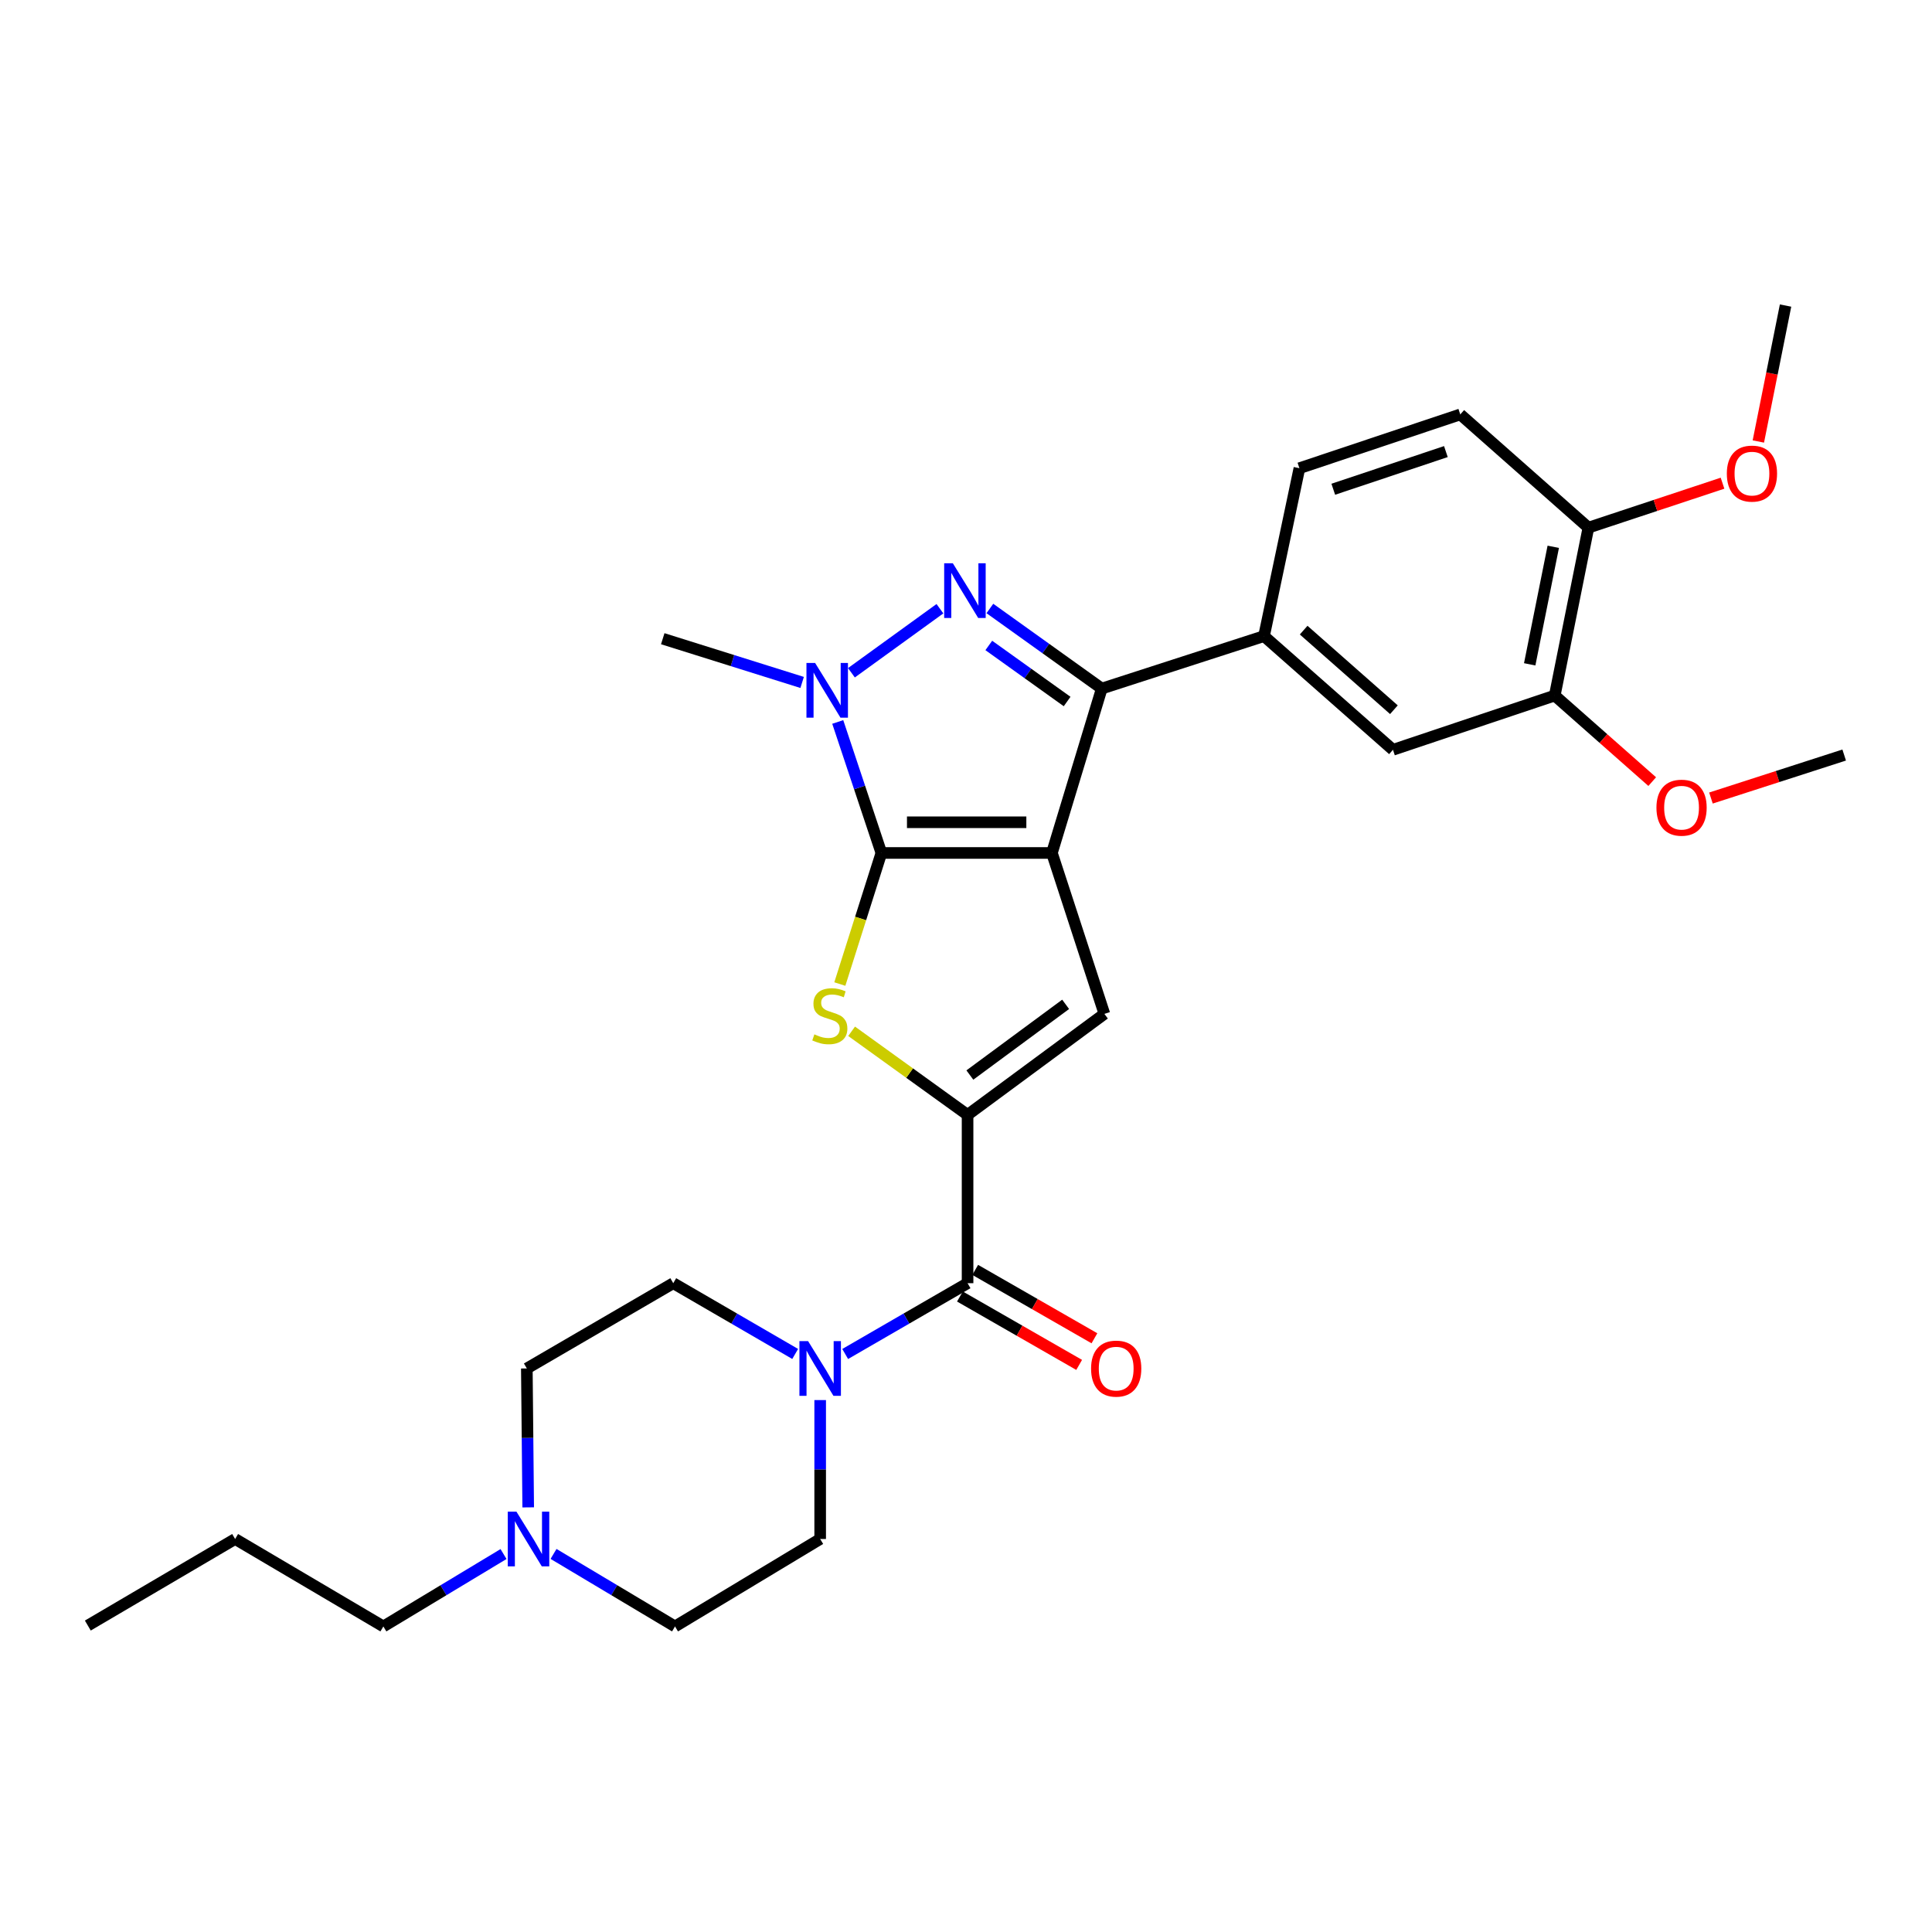 <?xml version='1.0' encoding='iso-8859-1'?>
<svg version='1.1' baseProfile='full'
              xmlns='http://www.w3.org/2000/svg'
                      xmlns:rdkit='http://www.rdkit.org/xml'
                      xmlns:xlink='http://www.w3.org/1999/xlink'
                  xml:space='preserve'
width='1000px' height='1000px' viewBox='0 0 1000 1000'>
<!-- END OF HEADER -->
<rect style='opacity:1.0;fill:#FFFFFF;stroke:none' width='1000' height='1000' x='0' y='0'> </rect>
<path class='bond-0' d='M 544.474,441.493 L 456.206,441.493' style='fill:none;fill-rule:evenodd;stroke:#000000;stroke-width:6px;stroke-linecap:butt;stroke-linejoin:miter;stroke-opacity:1' />
<path class='bond-0' d='M 531.234,425.606 L 469.446,425.606' style='fill:none;fill-rule:evenodd;stroke:#000000;stroke-width:6px;stroke-linecap:butt;stroke-linejoin:miter;stroke-opacity:1' />
<path class='bond-2' d='M 544.474,441.493 L 570.272,356.402' style='fill:none;fill-rule:evenodd;stroke:#000000;stroke-width:6px;stroke-linecap:butt;stroke-linejoin:miter;stroke-opacity:1' />
<path class='bond-6' d='M 544.474,441.493 L 571.631,524.783' style='fill:none;fill-rule:evenodd;stroke:#000000;stroke-width:6px;stroke-linecap:butt;stroke-linejoin:miter;stroke-opacity:1' />
<path class='bond-4' d='M 456.206,441.493 L 445.449,475.416' style='fill:none;fill-rule:evenodd;stroke:#000000;stroke-width:6px;stroke-linecap:butt;stroke-linejoin:miter;stroke-opacity:1' />
<path class='bond-4' d='M 445.449,475.416 L 434.693,509.338' style='fill:none;fill-rule:evenodd;stroke:#CCCC00;stroke-width:6px;stroke-linecap:butt;stroke-linejoin:miter;stroke-opacity:1' />
<path class='bond-5' d='M 456.206,441.493 L 444.909,407.587' style='fill:none;fill-rule:evenodd;stroke:#000000;stroke-width:6px;stroke-linecap:butt;stroke-linejoin:miter;stroke-opacity:1' />
<path class='bond-5' d='M 444.909,407.587 L 433.613,373.68' style='fill:none;fill-rule:evenodd;stroke:#0000FF;stroke-width:6px;stroke-linecap:butt;stroke-linejoin:miter;stroke-opacity:1' />
<path class='bond-1' d='M 512.362,314.951 L 541.317,335.677' style='fill:none;fill-rule:evenodd;stroke:#0000FF;stroke-width:6px;stroke-linecap:butt;stroke-linejoin:miter;stroke-opacity:1' />
<path class='bond-1' d='M 541.317,335.677 L 570.272,356.402' style='fill:none;fill-rule:evenodd;stroke:#000000;stroke-width:6px;stroke-linecap:butt;stroke-linejoin:miter;stroke-opacity:1' />
<path class='bond-1' d='M 511.802,334.087 L 532.07,348.595' style='fill:none;fill-rule:evenodd;stroke:#0000FF;stroke-width:6px;stroke-linecap:butt;stroke-linejoin:miter;stroke-opacity:1' />
<path class='bond-1' d='M 532.07,348.595 L 552.339,363.103' style='fill:none;fill-rule:evenodd;stroke:#000000;stroke-width:6px;stroke-linecap:butt;stroke-linejoin:miter;stroke-opacity:1' />
<path class='bond-29' d='M 486.504,315.071 L 440.697,348.225' style='fill:none;fill-rule:evenodd;stroke:#0000FF;stroke-width:6px;stroke-linecap:butt;stroke-linejoin:miter;stroke-opacity:1' />
<path class='bond-9' d='M 570.272,356.402 L 654.251,329.244' style='fill:none;fill-rule:evenodd;stroke:#000000;stroke-width:6px;stroke-linecap:butt;stroke-linejoin:miter;stroke-opacity:1' />
<path class='bond-3' d='M 500.812,577.059 L 571.631,524.783' style='fill:none;fill-rule:evenodd;stroke:#000000;stroke-width:6px;stroke-linecap:butt;stroke-linejoin:miter;stroke-opacity:1' />
<path class='bond-3' d='M 502,556.436 L 551.574,519.843' style='fill:none;fill-rule:evenodd;stroke:#000000;stroke-width:6px;stroke-linecap:butt;stroke-linejoin:miter;stroke-opacity:1' />
<path class='bond-7' d='M 500.812,577.059 L 500.812,664.18' style='fill:none;fill-rule:evenodd;stroke:#000000;stroke-width:6px;stroke-linecap:butt;stroke-linejoin:miter;stroke-opacity:1' />
<path class='bond-30' d='M 500.812,577.059 L 470.803,555.427' style='fill:none;fill-rule:evenodd;stroke:#000000;stroke-width:6px;stroke-linecap:butt;stroke-linejoin:miter;stroke-opacity:1' />
<path class='bond-30' d='M 470.803,555.427 L 440.793,533.795' style='fill:none;fill-rule:evenodd;stroke:#CCCC00;stroke-width:6px;stroke-linecap:butt;stroke-linejoin:miter;stroke-opacity:1' />
<path class='bond-21' d='M 415.187,353.232 L 379.113,341.913' style='fill:none;fill-rule:evenodd;stroke:#0000FF;stroke-width:6px;stroke-linecap:butt;stroke-linejoin:miter;stroke-opacity:1' />
<path class='bond-21' d='M 379.113,341.913 L 343.039,330.595' style='fill:none;fill-rule:evenodd;stroke:#000000;stroke-width:6px;stroke-linecap:butt;stroke-linejoin:miter;stroke-opacity:1' />
<path class='bond-8' d='M 500.812,664.18 L 469.138,682.502' style='fill:none;fill-rule:evenodd;stroke:#000000;stroke-width:6px;stroke-linecap:butt;stroke-linejoin:miter;stroke-opacity:1' />
<path class='bond-8' d='M 469.138,682.502 L 437.464,700.823' style='fill:none;fill-rule:evenodd;stroke:#0000FF;stroke-width:6px;stroke-linecap:butt;stroke-linejoin:miter;stroke-opacity:1' />
<path class='bond-13' d='M 496.859,671.071 L 527.714,688.771' style='fill:none;fill-rule:evenodd;stroke:#000000;stroke-width:6px;stroke-linecap:butt;stroke-linejoin:miter;stroke-opacity:1' />
<path class='bond-13' d='M 527.714,688.771 L 558.569,706.471' style='fill:none;fill-rule:evenodd;stroke:#FF0000;stroke-width:6px;stroke-linecap:butt;stroke-linejoin:miter;stroke-opacity:1' />
<path class='bond-13' d='M 504.765,657.29 L 535.62,674.99' style='fill:none;fill-rule:evenodd;stroke:#000000;stroke-width:6px;stroke-linecap:butt;stroke-linejoin:miter;stroke-opacity:1' />
<path class='bond-13' d='M 535.62,674.99 L 566.474,692.691' style='fill:none;fill-rule:evenodd;stroke:#FF0000;stroke-width:6px;stroke-linecap:butt;stroke-linejoin:miter;stroke-opacity:1' />
<path class='bond-15' d='M 411.582,700.802 L 380.029,682.491' style='fill:none;fill-rule:evenodd;stroke:#0000FF;stroke-width:6px;stroke-linecap:butt;stroke-linejoin:miter;stroke-opacity:1' />
<path class='bond-15' d='M 380.029,682.491 L 348.476,664.18' style='fill:none;fill-rule:evenodd;stroke:#000000;stroke-width:6px;stroke-linecap:butt;stroke-linejoin:miter;stroke-opacity:1' />
<path class='bond-16' d='M 424.52,724.677 L 424.52,760.628' style='fill:none;fill-rule:evenodd;stroke:#0000FF;stroke-width:6px;stroke-linecap:butt;stroke-linejoin:miter;stroke-opacity:1' />
<path class='bond-16' d='M 424.52,760.628 L 424.52,796.579' style='fill:none;fill-rule:evenodd;stroke:#000000;stroke-width:6px;stroke-linecap:butt;stroke-linejoin:miter;stroke-opacity:1' />
<path class='bond-10' d='M 654.251,329.244 L 720.993,388.096' style='fill:none;fill-rule:evenodd;stroke:#000000;stroke-width:6px;stroke-linecap:butt;stroke-linejoin:miter;stroke-opacity:1' />
<path class='bond-10' d='M 674.77,326.156 L 721.489,367.352' style='fill:none;fill-rule:evenodd;stroke:#000000;stroke-width:6px;stroke-linecap:butt;stroke-linejoin:miter;stroke-opacity:1' />
<path class='bond-17' d='M 654.251,329.244 L 672.574,242.344' style='fill:none;fill-rule:evenodd;stroke:#000000;stroke-width:6px;stroke-linecap:butt;stroke-linejoin:miter;stroke-opacity:1' />
<path class='bond-12' d='M 720.993,388.096 L 804.734,360.012' style='fill:none;fill-rule:evenodd;stroke:#000000;stroke-width:6px;stroke-linecap:butt;stroke-linejoin:miter;stroke-opacity:1' />
<path class='bond-11' d='M 286.509,804.309 L 317.947,823.078' style='fill:none;fill-rule:evenodd;stroke:#0000FF;stroke-width:6px;stroke-linecap:butt;stroke-linejoin:miter;stroke-opacity:1' />
<path class='bond-11' d='M 317.947,823.078 L 349.385,841.847' style='fill:none;fill-rule:evenodd;stroke:#000000;stroke-width:6px;stroke-linecap:butt;stroke-linejoin:miter;stroke-opacity:1' />
<path class='bond-24' d='M 260.628,804.371 L 229.527,823.109' style='fill:none;fill-rule:evenodd;stroke:#0000FF;stroke-width:6px;stroke-linecap:butt;stroke-linejoin:miter;stroke-opacity:1' />
<path class='bond-24' d='M 229.527,823.109 L 198.426,841.847' style='fill:none;fill-rule:evenodd;stroke:#000000;stroke-width:6px;stroke-linecap:butt;stroke-linejoin:miter;stroke-opacity:1' />
<path class='bond-32' d='M 273.399,780.212 L 273.043,744.261' style='fill:none;fill-rule:evenodd;stroke:#0000FF;stroke-width:6px;stroke-linecap:butt;stroke-linejoin:miter;stroke-opacity:1' />
<path class='bond-32' d='M 273.043,744.261 L 272.688,708.31' style='fill:none;fill-rule:evenodd;stroke:#000000;stroke-width:6px;stroke-linecap:butt;stroke-linejoin:miter;stroke-opacity:1' />
<path class='bond-22' d='M 804.734,360.012 L 829.958,382.285' style='fill:none;fill-rule:evenodd;stroke:#000000;stroke-width:6px;stroke-linecap:butt;stroke-linejoin:miter;stroke-opacity:1' />
<path class='bond-22' d='M 829.958,382.285 L 855.183,404.559' style='fill:none;fill-rule:evenodd;stroke:#FF0000;stroke-width:6px;stroke-linecap:butt;stroke-linejoin:miter;stroke-opacity:1' />
<path class='bond-31' d='M 804.734,360.012 L 822.156,273.111' style='fill:none;fill-rule:evenodd;stroke:#000000;stroke-width:6px;stroke-linecap:butt;stroke-linejoin:miter;stroke-opacity:1' />
<path class='bond-31' d='M 791.77,343.854 L 803.966,283.023' style='fill:none;fill-rule:evenodd;stroke:#000000;stroke-width:6px;stroke-linecap:butt;stroke-linejoin:miter;stroke-opacity:1' />
<path class='bond-14' d='M 822.156,273.111 L 755.838,214.498' style='fill:none;fill-rule:evenodd;stroke:#000000;stroke-width:6px;stroke-linecap:butt;stroke-linejoin:miter;stroke-opacity:1' />
<path class='bond-23' d='M 822.156,273.111 L 856.866,261.606' style='fill:none;fill-rule:evenodd;stroke:#000000;stroke-width:6px;stroke-linecap:butt;stroke-linejoin:miter;stroke-opacity:1' />
<path class='bond-23' d='M 856.866,261.606 L 891.576,250.101' style='fill:none;fill-rule:evenodd;stroke:#FF0000;stroke-width:6px;stroke-linecap:butt;stroke-linejoin:miter;stroke-opacity:1' />
<path class='bond-20' d='M 348.476,664.18 L 272.688,708.31' style='fill:none;fill-rule:evenodd;stroke:#000000;stroke-width:6px;stroke-linecap:butt;stroke-linejoin:miter;stroke-opacity:1' />
<path class='bond-19' d='M 424.52,796.579 L 349.385,841.847' style='fill:none;fill-rule:evenodd;stroke:#000000;stroke-width:6px;stroke-linecap:butt;stroke-linejoin:miter;stroke-opacity:1' />
<path class='bond-18' d='M 672.574,242.344 L 755.838,214.498' style='fill:none;fill-rule:evenodd;stroke:#000000;stroke-width:6px;stroke-linecap:butt;stroke-linejoin:miter;stroke-opacity:1' />
<path class='bond-18' d='M 690.102,253.234 L 748.387,233.741' style='fill:none;fill-rule:evenodd;stroke:#000000;stroke-width:6px;stroke-linecap:butt;stroke-linejoin:miter;stroke-opacity:1' />
<path class='bond-25' d='M 885.584,413.062 L 920.064,401.934' style='fill:none;fill-rule:evenodd;stroke:#FF0000;stroke-width:6px;stroke-linecap:butt;stroke-linejoin:miter;stroke-opacity:1' />
<path class='bond-25' d='M 920.064,401.934 L 954.545,390.805' style='fill:none;fill-rule:evenodd;stroke:#000000;stroke-width:6px;stroke-linecap:butt;stroke-linejoin:miter;stroke-opacity:1' />
<path class='bond-26' d='M 910.116,228.518 L 917.159,193.336' style='fill:none;fill-rule:evenodd;stroke:#FF0000;stroke-width:6px;stroke-linecap:butt;stroke-linejoin:miter;stroke-opacity:1' />
<path class='bond-26' d='M 917.159,193.336 L 924.202,158.153' style='fill:none;fill-rule:evenodd;stroke:#000000;stroke-width:6px;stroke-linecap:butt;stroke-linejoin:miter;stroke-opacity:1' />
<path class='bond-27' d='M 198.426,841.847 L 121.702,796.579' style='fill:none;fill-rule:evenodd;stroke:#000000;stroke-width:6px;stroke-linecap:butt;stroke-linejoin:miter;stroke-opacity:1' />
<path class='bond-28' d='M 121.702,796.579 L 45.455,841.379' style='fill:none;fill-rule:evenodd;stroke:#000000;stroke-width:6px;stroke-linecap:butt;stroke-linejoin:miter;stroke-opacity:1' />
<path  class='atom-2' d='M 493.184 291.545
L 502.464 306.545
Q 503.384 308.025, 504.864 310.705
Q 506.344 313.385, 506.424 313.545
L 506.424 291.545
L 510.184 291.545
L 510.184 319.865
L 506.304 319.865
L 496.344 303.465
Q 495.184 301.545, 493.944 299.345
Q 492.744 297.145, 492.384 296.465
L 492.384 319.865
L 488.704 319.865
L 488.704 291.545
L 493.184 291.545
' fill='#0000FF'/>
<path  class='atom-5' d='M 421.516 535.386
Q 421.836 535.506, 423.156 536.066
Q 424.476 536.626, 425.916 536.986
Q 427.396 537.306, 428.836 537.306
Q 431.516 537.306, 433.076 536.026
Q 434.636 534.706, 434.636 532.426
Q 434.636 530.866, 433.836 529.906
Q 433.076 528.946, 431.876 528.426
Q 430.676 527.906, 428.676 527.306
Q 426.156 526.546, 424.636 525.826
Q 423.156 525.106, 422.076 523.586
Q 421.036 522.066, 421.036 519.506
Q 421.036 515.946, 423.436 513.746
Q 425.876 511.546, 430.676 511.546
Q 433.956 511.546, 437.676 513.106
L 436.756 516.186
Q 433.356 514.786, 430.796 514.786
Q 428.036 514.786, 426.516 515.946
Q 424.996 517.066, 425.036 519.026
Q 425.036 520.546, 425.796 521.466
Q 426.596 522.386, 427.716 522.906
Q 428.876 523.426, 430.796 524.026
Q 433.356 524.826, 434.876 525.626
Q 436.396 526.426, 437.476 528.066
Q 438.596 529.666, 438.596 532.426
Q 438.596 536.346, 435.956 538.466
Q 433.356 540.546, 428.996 540.546
Q 426.476 540.546, 424.556 539.986
Q 422.676 539.466, 420.436 538.546
L 421.516 535.386
' fill='#CCCC00'/>
<path  class='atom-6' d='M 421.897 343.142
L 431.177 358.142
Q 432.097 359.622, 433.577 362.302
Q 435.057 364.982, 435.137 365.142
L 435.137 343.142
L 438.897 343.142
L 438.897 371.462
L 435.017 371.462
L 425.057 355.062
Q 423.897 353.142, 422.657 350.942
Q 421.457 348.742, 421.097 348.062
L 421.097 371.462
L 417.417 371.462
L 417.417 343.142
L 421.897 343.142
' fill='#0000FF'/>
<path  class='atom-9' d='M 418.26 694.15
L 427.54 709.15
Q 428.46 710.63, 429.94 713.31
Q 431.42 715.99, 431.5 716.15
L 431.5 694.15
L 435.26 694.15
L 435.26 722.47
L 431.38 722.47
L 421.42 706.07
Q 420.26 704.15, 419.02 701.95
Q 417.82 699.75, 417.46 699.07
L 417.46 722.47
L 413.78 722.47
L 413.78 694.15
L 418.26 694.15
' fill='#0000FF'/>
<path  class='atom-12' d='M 267.301 782.419
L 276.581 797.419
Q 277.501 798.899, 278.981 801.579
Q 280.461 804.259, 280.541 804.419
L 280.541 782.419
L 284.301 782.419
L 284.301 810.739
L 280.421 810.739
L 270.461 794.339
Q 269.301 792.419, 268.061 790.219
Q 266.861 788.019, 266.501 787.339
L 266.501 810.739
L 262.821 810.739
L 262.821 782.419
L 267.301 782.419
' fill='#0000FF'/>
<path  class='atom-14' d='M 564.739 708.39
Q 564.739 701.59, 568.099 697.79
Q 571.459 693.99, 577.739 693.99
Q 584.019 693.99, 587.379 697.79
Q 590.739 701.59, 590.739 708.39
Q 590.739 715.27, 587.339 719.19
Q 583.939 723.07, 577.739 723.07
Q 571.499 723.07, 568.099 719.19
Q 564.739 715.31, 564.739 708.39
M 577.739 719.87
Q 582.059 719.87, 584.379 716.99
Q 586.739 714.07, 586.739 708.39
Q 586.739 702.83, 584.379 700.03
Q 582.059 697.19, 577.739 697.19
Q 573.419 697.19, 571.059 699.99
Q 568.739 702.79, 568.739 708.39
Q 568.739 714.11, 571.059 716.99
Q 573.419 719.87, 577.739 719.87
' fill='#FF0000'/>
<path  class='atom-23' d='M 857.372 418.052
Q 857.372 411.252, 860.732 407.452
Q 864.092 403.652, 870.372 403.652
Q 876.652 403.652, 880.012 407.452
Q 883.372 411.252, 883.372 418.052
Q 883.372 424.932, 879.972 428.852
Q 876.572 432.732, 870.372 432.732
Q 864.132 432.732, 860.732 428.852
Q 857.372 424.972, 857.372 418.052
M 870.372 429.532
Q 874.692 429.532, 877.012 426.652
Q 879.372 423.732, 879.372 418.052
Q 879.372 412.492, 877.012 409.692
Q 874.692 406.852, 870.372 406.852
Q 866.052 406.852, 863.692 409.652
Q 861.372 412.452, 861.372 418.052
Q 861.372 423.772, 863.692 426.652
Q 866.052 429.532, 870.372 429.532
' fill='#FF0000'/>
<path  class='atom-24' d='M 893.806 245.133
Q 893.806 238.333, 897.166 234.533
Q 900.526 230.733, 906.806 230.733
Q 913.086 230.733, 916.446 234.533
Q 919.806 238.333, 919.806 245.133
Q 919.806 252.013, 916.406 255.933
Q 913.006 259.813, 906.806 259.813
Q 900.566 259.813, 897.166 255.933
Q 893.806 252.053, 893.806 245.133
M 906.806 256.613
Q 911.126 256.613, 913.446 253.733
Q 915.806 250.813, 915.806 245.133
Q 915.806 239.573, 913.446 236.773
Q 911.126 233.933, 906.806 233.933
Q 902.486 233.933, 900.126 236.733
Q 897.806 239.533, 897.806 245.133
Q 897.806 250.853, 900.126 253.733
Q 902.486 256.613, 906.806 256.613
' fill='#FF0000'/>
</svg>
